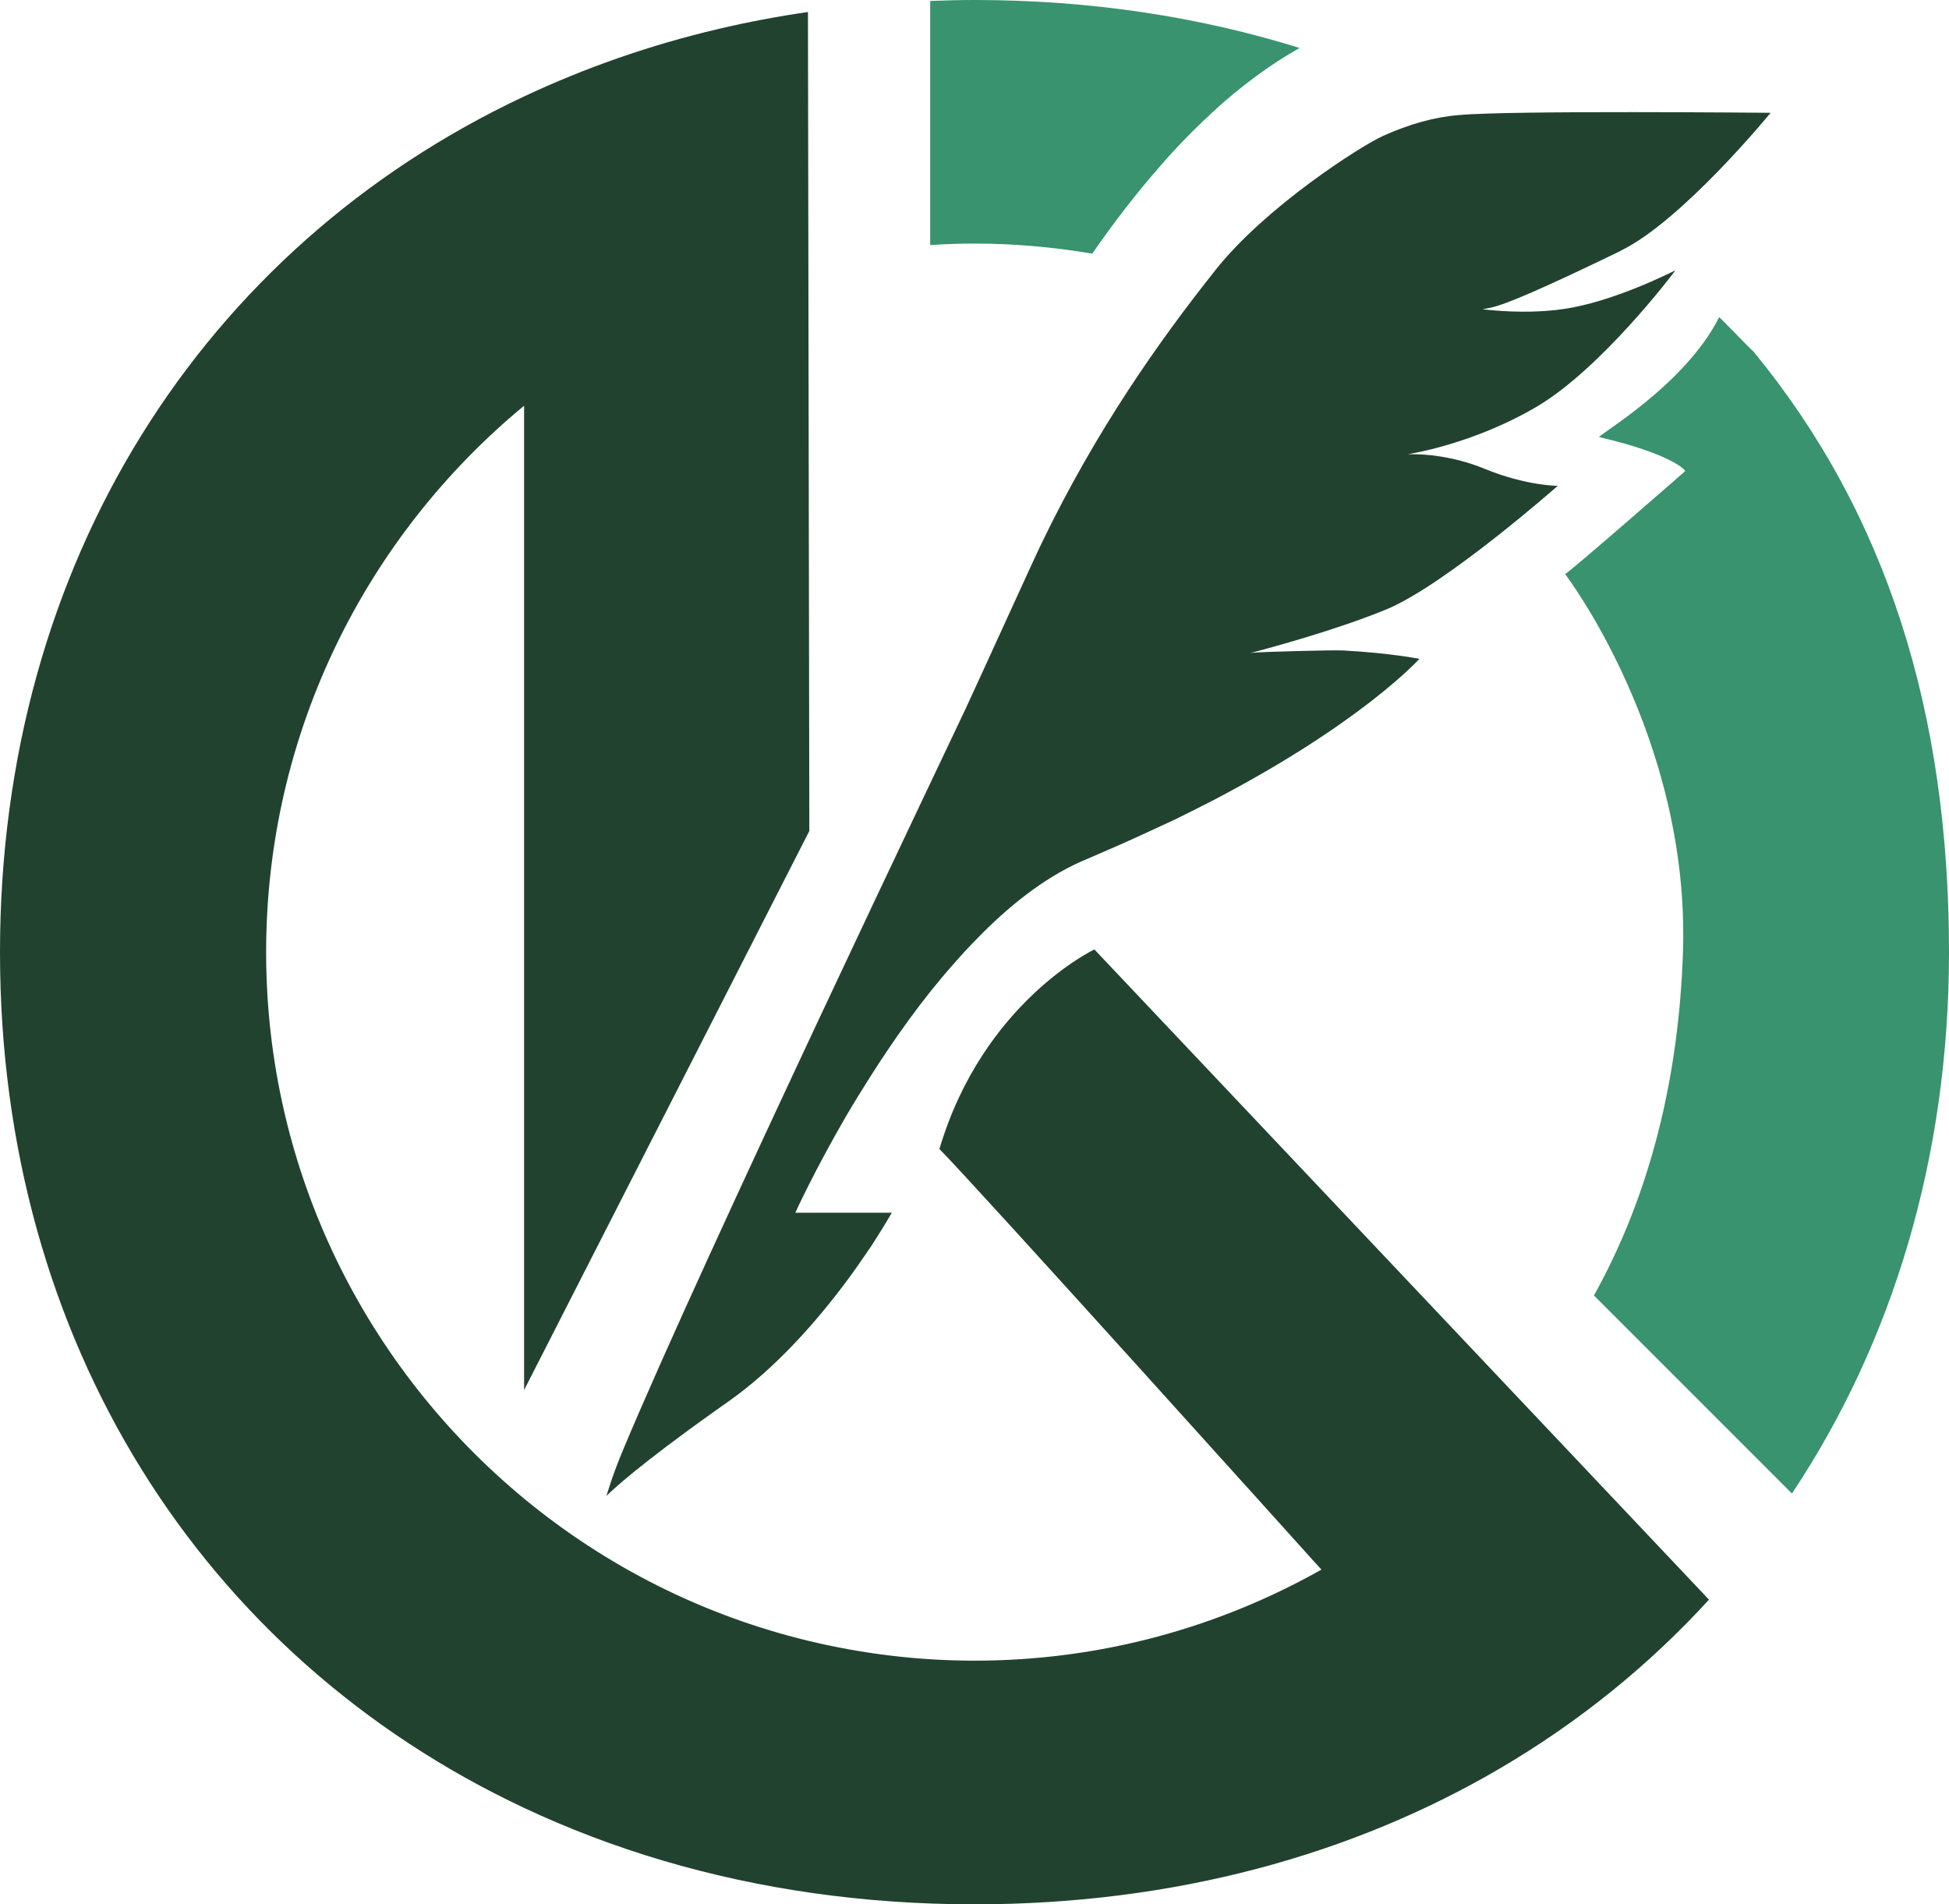 <svg xmlns="http://www.w3.org/2000/svg" id="Layer_2" data-name="Layer 2" viewBox="0 0 183.67 179.44"><defs><style>      .cls-1 {        fill: #224230;      }      .cls-2 {        fill: #38936e;      }    </style></defs><g id="Laag_1" data-name="Laag 1"><path class="cls-1" d="m103.14,89.46s-10.51,4.97-14.61,18.81c3.2,3.2,35.28,38.84,35.28,38.84l.72.79c-9.67,5.45-20.82,8.58-32.69,8.58-5.35,0-10.55-.65-15.54-1.84-10.03-2.4-19.2-7.06-26.91-13.43-14.84-12.26-24.31-30.79-24.31-51.49s9.47-39.24,24.31-51.49v92.75l26.88-52.68-.13-77.17c-2.88.42-5.7.95-8.45,1.6-6.47,1.52-12.58,3.67-18.31,6.36C19.1,23.32,0,53.06,0,89.72s19.1,66.4,49.38,80.63c4.15,1.95,8.51,3.61,13.06,4.96,9.09,2.69,18.94,4.13,29.39,4.13,18.79,0,35.64-4.64,49.63-12.87,7.37-4.34,13.95-9.66,19.59-15.84l-57.92-61.27h0Z"></path><path class="cls-1" d="m152.72,23.63c5.82-2.82,14.14-13,14.14-13,0,0-24.54-.24-29.35.21-2.3.18-4.7.85-7.16,1.96-2.17.98-11.07,6.69-15.77,12.6-5.35,6.73-11.26,15.09-16.43,25.81-.69,1.4-5.55,12.13-7.16,15.59-.9,1.96-24.7,51.68-32.29,69.86-.95,2.27-1.4,3.83-1.53,4.23,0,.03-.03.05-.03.08l.08-.08c.45-.45,2.94-2.8,10.04-7.85.44-.31.89-.64,1.37-.97,4.54-3.2,8.38-7.64,11.1-11.28.92-1.24,1.72-2.4,2.38-3.38,0-.03.03-.03.03-.05,1.22-1.88,1.9-3.09,1.9-3.09h-9.09s1.77-3.91,4.78-9.09c.71-1.22,1.51-2.51,2.35-3.83.03-.03.03-.05.05-.08,2.19-3.43,4.78-7.11,7.71-10.41.21-.24.42-.48.61-.69.69-.77,1.4-1.51,2.11-2.22,3.04-3.04,6.37-5.57,9.86-7,1.8-.77,3.49-1.51,5.1-2.25,1.08-.5,2.14-.98,3.14-1.45,1.14-.55,2.22-1.11,3.28-1.64,14.35-7.42,19.82-13.53,19.82-13.53,0,0-2.75-.55-7.19-.79-.92-.05-7.66.13-8.43.21-.21.03-.32.03-.32.03,0,0,.13-.03.34-.08,1.48-.4,7.61-2.03,12.47-4.02,5.57-2.3,16.17-11.65,16.17-11.65,0,0-2.99,0-6.9-1.61-3.04-1.24-5.71-1.37-6.76-1.37h-.48s6.13-.9,12.26-4.54c5.97-3.57,12.63-12.31,12.97-12.79-.34.16-5.87,2.99-10.57,3.65-1.59.24-4.05.38-7.08.08-.35-.03-.53-.08-.53-.08,0,0,.21,0,.66-.11,1.45-.26,5.16-1.89,12.34-5.36v-.02Z"></path><path class="cls-2" d="m91.83,0c-1.4,0-2.79.04-4.17.09v23c1.38-.09,2.77-.14,4.17-.14,3.78,0,7.49.34,11.1.95,2.06-2.97,4.14-5.66,6.23-8.05,1.59-1.85,3.2-3.51,4.81-4.99.16-.16.29-.29.45-.42,1.27-1.19,2.56-2.22,3.83-3.17,1.42-1.06,2.83-1.97,4.22-2.75C113.03,1.58,102.76,0,91.83,0Z"></path><path class="cls-2" d="m147.49,54.09s11.78,15.39,11.11,35.63c-.39,11.73-3.05,22.76-8.39,32.35l18.66,18.66c9.48-14.24,14.8-31.66,14.8-51.01,0-22.53-5.83-41.29-18.43-56.6-.04.03-3.2-3.27-3.23-3.23-3.23,6.45-11.62,11.22-11.3,11.3,6.85,1.58,8.31,3.21,8.07,3.23,0,0-10.9,9.53-11.3,9.68h.01Z"></path></g></svg>